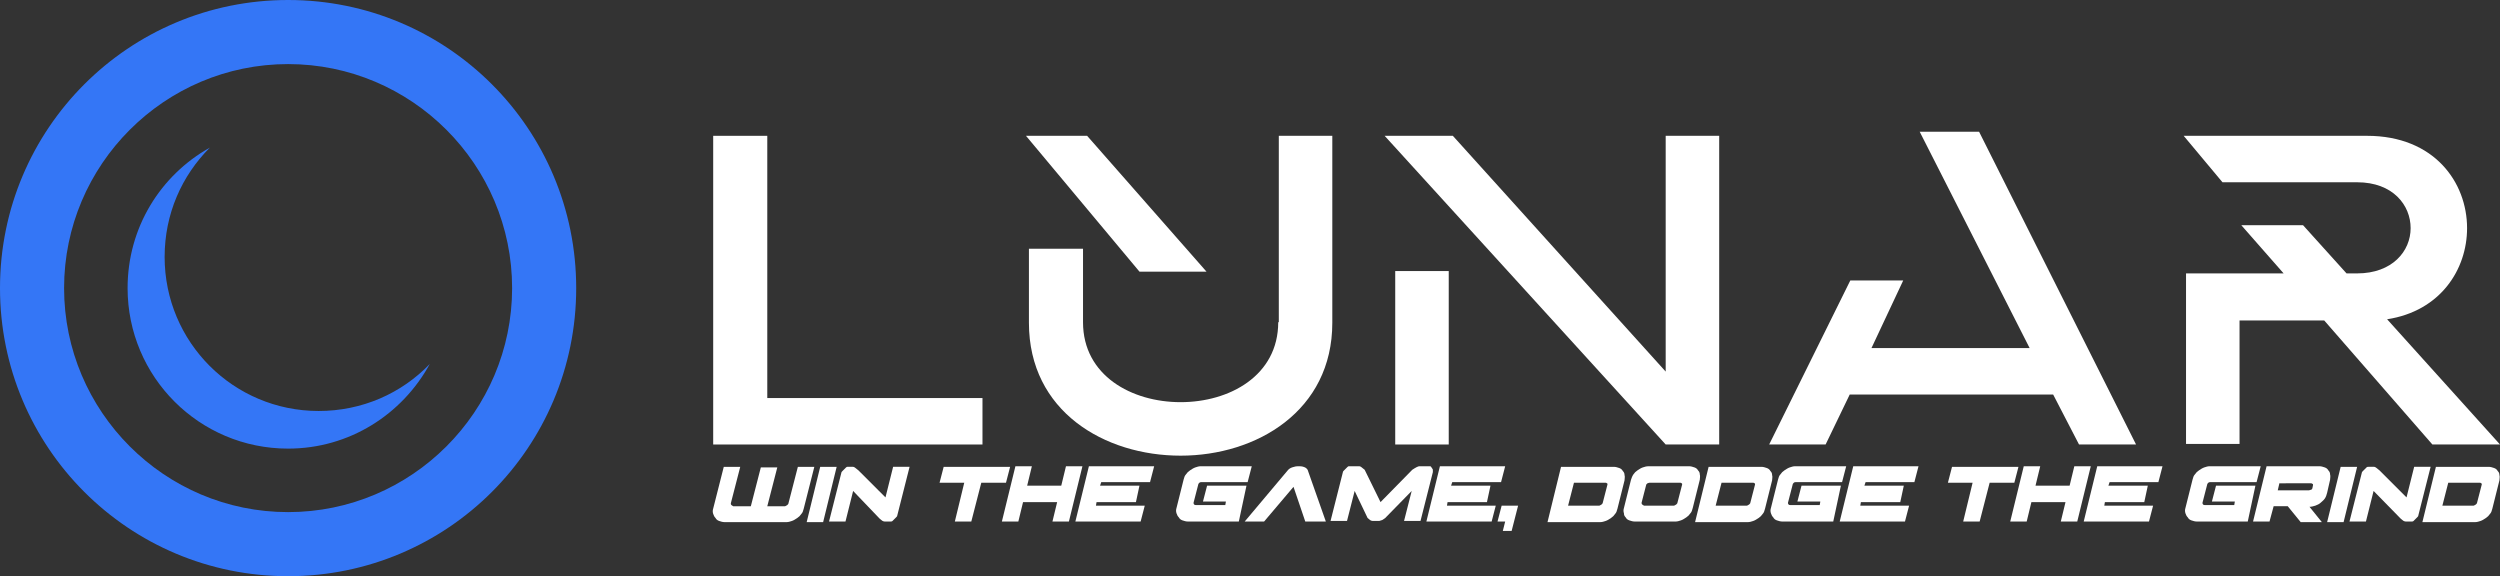 <?xml version="1.0" encoding="utf-8"?>
<!-- Generator: Adobe Illustrator 27.5.0, SVG Export Plug-In . SVG Version: 6.00 Build 0)  -->
<!DOCTYPE svg PUBLIC "-//W3C//DTD SVG 1.1//EN" "http://www.w3.org/Graphics/SVG/1.1/DTD/svg11.dtd">
<svg version="1.1" id="Слой_2" xmlns:x="http://ns.adobe.com/Extensibility/1.0/" xmlns:i="http://ns.adobe.com/AdobeIllustrator/10.0/" xmlns:graph="http://ns.adobe.com/Graphs/1.0/"
	 xmlns="http://www.w3.org/2000/svg" xmlns:xlink="http://www.w3.org/1999/xlink" x="0px" y="0px" viewBox="0 0 425.2 98"
	 style="enable-background:new 0 0 425.2 98;" xml:space="preserve">
<rect x="0" y="0" width="425.2" height="98" fill="#333333" stroke="none"/>
<style type="text/css">
	.st0{fill:#FFFFFF;}
	.st1{fill:#3476F6;}
</style>
<g>
	<g>
		<g>
			<polygon class="st0" points="167.1,67.7 130.5,67.7 130.5,23.1 121.3,23.1 121.3,75.6 167.1,75.6 			"/>
		</g>
		<polygon class="st0" points="205.2,46.2 184.9,23.1 174.5,23.1 193.8,46.2 		"/>
		<path class="st0" d="M217.4,54.8c0,9.1-8.3,13.6-16.6,13.6s-16.6-4.5-16.6-13.6V42.3H175v12.6c0,15.1,12.9,22.6,25.8,22.6
			s25.8-7.6,25.8-22.6V23.1h-9.1V54.8z"/>
		<polygon class="st0" points="283.3,63.2 247.1,23.1 235.5,23.1 283.3,75.6 292.4,75.6 292.4,23.1 283.3,23.1 		"/>
		<rect x="237.3" y="46.1" class="st0" width="9.1" height="29.5"/>
		<polygon class="st0" points="326.5,22.4 345.2,59.2 318.3,59.2 323.7,47.7 314.7,47.7 300.9,75.6 310.5,75.6 314.6,67.1 
			349.2,67.1 353.6,75.6 363.3,75.6 336.6,22.4 		"/>
		<path class="st0" d="M406,54.3c9.1-1.4,13.6-8.5,13.6-15.5c0-7.8-5.6-15.7-17-15.7h-31.2l6.6,7.9h22.9c6.1,0,9.1,3.9,9.1,7.8
			c0,3.9-3.1,7.7-9.1,7.7h-1.8l-7.4-8.2h-10.5l7.2,8.2h-16.6v29h9.1V54.5h14.4l18.4,21.1h11.5L406,54.3z"/>
	</g>
	<g>
		<path class="st0" d="M125.9,79.4l-1.6,6.2c0,0.1,0,0.2,0.1,0.3c0.1,0.1,0.2,0.1,0.3,0.2h3l1.7-6.6h2.8l-1.7,6.6h3
			c0.1,0,0.2-0.1,0.4-0.2c0.1-0.1,0.2-0.2,0.2-0.3l1.6-6.2h2.8l-1.8,7.1c-0.1,0.4-0.2,0.7-0.4,0.9c-0.2,0.3-0.4,0.5-0.7,0.7
			c-0.3,0.2-0.6,0.4-0.9,0.5c-0.3,0.1-0.6,0.2-0.9,0.2h-10.6c-0.3,0-0.6-0.1-0.9-0.2c-0.3-0.1-0.5-0.3-0.6-0.5
			c-0.2-0.2-0.3-0.4-0.4-0.7c-0.1-0.3-0.1-0.6,0-0.9l1.8-7.1H125.9z"/>
		<path class="st0" d="M139.5,79.4h2.8l-2.3,9.4h-2.8L139.5,79.4z"/>
		<path class="st0" d="M145.1,83.5l-1.3,5.2H141l2.1-8.3c0-0.1,0.1-0.2,0.2-0.3c0.1-0.1,0.2-0.2,0.3-0.3c0.1-0.1,0.2-0.2,0.3-0.3
			c0.1-0.1,0.2-0.1,0.2-0.1h1c0.2,0,0.4,0.2,0.9,0.6l4.6,4.6l1.3-5.2h2.8l-2.1,8.3c0,0.1-0.1,0.2-0.2,0.3c-0.1,0.1-0.2,0.2-0.3,0.3
			c-0.1,0.1-0.2,0.2-0.3,0.3c-0.1,0.1-0.2,0.1-0.3,0.1h-1c-0.1,0-0.2,0-0.4-0.1c-0.1-0.1-0.3-0.2-0.5-0.4L145.1,83.5z"/>
		<path class="st0" d="M164,82.1h-4.2l0.7-2.7h11.3l-0.7,2.7h-4.2l-1.7,6.6h-2.8L164,82.1z"/>
		<path class="st0" d="M181.8,88.7H179l0.8-3.3h-5.8l-0.8,3.3h-2.8l2.3-9.4h2.8l-0.8,3.3h5.8l0.8-3.3h2.8L181.8,88.7z"/>
		<path class="st0" d="M193.2,85.4h-6.7l-0.1,0.6h8.3l-0.7,2.7h-11.1l2.3-9.4h11.1l-0.7,2.7h-8.3l-0.2,0.6h6.7L193.2,85.4z"/>
		<path class="st0" d="M210.7,88.7H202c-0.3,0-0.6-0.1-0.9-0.2c-0.3-0.1-0.5-0.3-0.6-0.5c-0.2-0.2-0.3-0.4-0.4-0.7
			c-0.1-0.3-0.1-0.6,0-0.9l1.2-4.8c0.1-0.4,0.2-0.7,0.4-0.9c0.2-0.3,0.4-0.5,0.7-0.7c0.3-0.2,0.6-0.4,0.9-0.5
			c0.3-0.1,0.6-0.2,0.9-0.2h8.7l-0.7,2.7h-7.8c-0.1,0-0.3,0-0.4,0.1c-0.1,0.1-0.2,0.2-0.2,0.3l-0.8,3.1c0,0.1,0,0.2,0.1,0.3
			c0.1,0.1,0.2,0.1,0.3,0.1h5l0.1-0.6h-3.9l0.7-2.7h6.7L210.7,88.7z"/>
		<path class="st0" d="M220,82.8l-5,5.9h-3.3l7.4-8.8c0.3-0.3,0.6-0.4,1-0.5c0.3-0.1,0.6-0.1,0.8-0.1c0.2,0,0.5,0,0.8,0.1
			c0.3,0.1,0.5,0.2,0.7,0.5l3.1,8.8H222L220,82.8z"/>
		<path class="st0" d="M235.6,88.1c-0.3,0.2-0.5,0.4-0.7,0.4c-0.2,0.1-0.3,0.1-0.4,0.1h-1c-0.1,0-0.2,0-0.4-0.1
			c-0.1-0.1-0.3-0.2-0.5-0.4l-2.2-4.6l-1.3,5.1h-2.8l2.1-8.3c0-0.1,0.1-0.2,0.2-0.3c0.1-0.1,0.2-0.2,0.3-0.3
			c0.1-0.1,0.2-0.2,0.3-0.3c0.1-0.1,0.2-0.1,0.2-0.1h1.8c0.2,0,0.4,0.2,0.9,0.6l2.7,5.5l5.4-5.5c0.6-0.4,1-0.6,1.2-0.6h1.8
			c0.1,0,0.1,0,0.2,0.1s0.1,0.2,0.2,0.3c0.1,0.1,0.1,0.2,0.1,0.3c0,0.1,0,0.2,0,0.3l-2.1,8.3h-2.8l1.3-5.1L235.6,88.1z"/>
		<path class="st0" d="M252.9,85.4h-6.7l-0.1,0.6h8.3l-0.7,2.7h-11.1l2.3-9.4H256l-0.7,2.7H247l-0.2,0.6h6.7L252.9,85.4z"/>
		<path class="st0" d="M255.6,90.3l0.4-1.6h-1.3l0.7-2.7h2.8l-1.1,4.3H255.6z"/>
		<path class="st0" d="M265.5,79.4h9c0.3,0,0.6,0.1,0.9,0.2c0.3,0.1,0.5,0.3,0.6,0.5c0.2,0.2,0.3,0.4,0.3,0.7c0.1,0.3,0,0.6,0,0.9
			l-1.2,4.8c-0.1,0.4-0.2,0.7-0.4,0.9c-0.2,0.3-0.4,0.5-0.7,0.7c-0.3,0.2-0.6,0.4-0.9,0.5c-0.3,0.1-0.6,0.2-0.9,0.2h-9L265.5,79.4z
			 M267.7,82.1l-1,3.9h5.3c0.1,0,0.2-0.1,0.4-0.2c0.1-0.1,0.2-0.2,0.2-0.3l0.8-3.1c0-0.1,0-0.2-0.1-0.2c-0.1-0.1-0.2-0.1-0.3-0.1
			H267.7z"/>
		<path class="st0" d="M277.8,80.7c0.2-0.3,0.4-0.5,0.7-0.7c0.3-0.2,0.6-0.4,0.9-0.5c0.3-0.1,0.6-0.2,1-0.2h6.9
			c0.3,0,0.6,0.1,0.9,0.2c0.3,0.1,0.5,0.3,0.6,0.5c0.2,0.2,0.3,0.4,0.3,0.7c0.1,0.3,0,0.6,0,0.9l-1.2,4.8c-0.1,0.4-0.2,0.7-0.4,0.9
			c-0.2,0.3-0.4,0.5-0.7,0.7c-0.3,0.2-0.6,0.4-0.9,0.5c-0.3,0.1-0.6,0.2-0.9,0.2H278c-0.3,0-0.6-0.1-0.9-0.2
			c-0.3-0.1-0.5-0.3-0.6-0.5c-0.2-0.2-0.3-0.4-0.3-0.7c-0.1-0.3-0.1-0.6,0-0.9l1.2-4.8C277.5,81.3,277.6,81,277.8,80.7z M280.2,82.2
			c-0.1,0.1-0.2,0.2-0.2,0.2l-0.8,3.1c0,0.1,0,0.2,0.1,0.3c0.1,0.1,0.2,0.1,0.3,0.2h5.1c0.1,0,0.2-0.1,0.4-0.2
			c0.1-0.1,0.2-0.2,0.2-0.3l0.8-3.1c0-0.1,0-0.2-0.1-0.2c-0.1-0.1-0.2-0.1-0.3-0.1h-5.1C280.4,82.1,280.3,82.2,280.2,82.2z"/>
		<path class="st0" d="M290.6,79.4h9c0.3,0,0.6,0.1,0.9,0.2c0.3,0.1,0.5,0.3,0.6,0.5c0.2,0.2,0.3,0.4,0.3,0.7c0.1,0.3,0,0.6,0,0.9
			l-1.2,4.8c-0.1,0.4-0.2,0.7-0.4,0.9c-0.2,0.3-0.4,0.5-0.7,0.7c-0.3,0.2-0.6,0.4-0.9,0.5c-0.3,0.1-0.6,0.2-0.9,0.2h-9L290.6,79.4z
			 M292.8,82.1l-1,3.9h5.3c0.1,0,0.2-0.1,0.4-0.2c0.1-0.1,0.2-0.2,0.2-0.3l0.8-3.1c0-0.1,0-0.2-0.1-0.2c-0.1-0.1-0.2-0.1-0.3-0.1
			H292.8z"/>
		<path class="st0" d="M311.8,88.7h-8.7c-0.3,0-0.6-0.1-0.9-0.2c-0.3-0.1-0.5-0.3-0.6-0.5c-0.2-0.2-0.3-0.4-0.4-0.7
			c-0.1-0.3-0.1-0.6,0-0.9l1.2-4.8c0.1-0.4,0.2-0.7,0.4-0.9c0.2-0.3,0.4-0.5,0.7-0.7c0.3-0.2,0.6-0.4,0.9-0.5
			c0.3-0.1,0.6-0.2,0.9-0.2h8.7l-0.7,2.7h-7.8c-0.1,0-0.3,0-0.4,0.1c-0.1,0.1-0.2,0.2-0.2,0.3l-0.8,3.1c0,0.1,0,0.2,0.1,0.3
			c0.1,0.1,0.2,0.1,0.3,0.1h5l0.1-0.6h-3.9l0.7-2.7h6.7L311.8,88.7z"/>
		<path class="st0" d="M323.2,85.4h-6.7l-0.1,0.6h8.3l-0.7,2.7h-11.1l2.3-9.4h11.1l-0.7,2.7h-8.3l-0.2,0.6h6.7L323.2,85.4z"/>
		<path class="st0" d="M335.5,82.1h-4.2l0.7-2.7h11.3l-0.7,2.7h-4.2l-1.7,6.6h-2.8L335.5,82.1z"/>
		<path class="st0" d="M353.3,88.7h-2.8l0.8-3.3h-5.8l-0.8,3.3h-2.8l2.3-9.4h2.8l-0.8,3.3h5.8l0.8-3.3h2.8L353.3,88.7z"/>
		<path class="st0" d="M364.7,85.4H358l-0.1,0.6h8.3l-0.7,2.7h-11.1l2.3-9.4h11.1l-0.7,2.7h-8.3l-0.2,0.6h6.7L364.7,85.4z"/>
		<path class="st0" d="M382.3,88.7h-8.7c-0.3,0-0.6-0.1-0.9-0.2c-0.3-0.1-0.5-0.3-0.6-0.5c-0.2-0.2-0.3-0.4-0.4-0.7
			c-0.1-0.3-0.1-0.6,0-0.9l1.2-4.8c0.1-0.4,0.2-0.7,0.4-0.9c0.2-0.3,0.4-0.5,0.7-0.7c0.3-0.2,0.6-0.4,0.9-0.5
			c0.3-0.1,0.6-0.2,0.9-0.2h8.7l-0.7,2.7h-7.8c-0.1,0-0.3,0-0.4,0.1c-0.1,0.1-0.2,0.2-0.2,0.3l-0.8,3.1c0,0.1,0,0.2,0.1,0.3
			c0.1,0.1,0.2,0.1,0.3,0.1h5l0.1-0.6h-3.9l0.7-2.7h6.7L382.3,88.7z"/>
		<path class="st0" d="M389.1,86.1h-2.4l-0.7,2.6h-2.8l2.3-9.4h9c0.3,0,0.6,0.1,0.9,0.2c0.3,0.1,0.5,0.3,0.6,0.5
			c0.2,0.2,0.3,0.4,0.3,0.7c0.1,0.3,0,0.6,0,0.9l-0.5,2.2c-0.1,0.4-0.2,0.7-0.4,1c-0.2,0.3-0.5,0.5-0.7,0.7s-0.6,0.4-0.9,0.5
			c-0.3,0.1-0.7,0.2-1,0.2l2.1,2.6h-3.6L389.1,86.1z M387.7,82.1l-0.3,1.3h5.3c0.1,0,0.2-0.1,0.4-0.1c0.1-0.1,0.2-0.2,0.2-0.3
			l0.1-0.5c0-0.1,0-0.2-0.1-0.2c-0.1-0.1-0.2-0.1-0.3-0.1H387.7z"/>
		<path class="st0" d="M398.1,79.4h2.8l-2.3,9.4h-2.8L398.1,79.4z"/>
		<path class="st0" d="M403.7,83.5l-1.3,5.2h-2.8l2.1-8.3c0-0.1,0.1-0.2,0.2-0.3s0.2-0.2,0.3-0.3c0.1-0.1,0.2-0.2,0.3-0.3
			c0.1-0.1,0.2-0.1,0.3-0.1h1c0.2,0,0.4,0.2,0.9,0.6l4.6,4.6l1.3-5.2h2.8l-2.1,8.3c0,0.1-0.1,0.2-0.2,0.3c-0.1,0.1-0.2,0.2-0.3,0.3
			c-0.1,0.1-0.2,0.2-0.3,0.3c-0.1,0.1-0.2,0.1-0.3,0.1h-1c-0.1,0-0.2,0-0.4-0.1c-0.1-0.1-0.3-0.2-0.5-0.4L403.7,83.5z"/>
		<path class="st0" d="M414.3,79.4h9c0.3,0,0.6,0.1,0.9,0.2c0.3,0.1,0.5,0.3,0.6,0.5c0.2,0.2,0.3,0.4,0.3,0.7c0.1,0.3,0,0.6,0,0.9
			l-1.2,4.8c-0.1,0.4-0.2,0.7-0.4,0.9c-0.2,0.3-0.4,0.5-0.7,0.7c-0.3,0.2-0.6,0.4-0.9,0.5c-0.3,0.1-0.6,0.2-0.9,0.2h-9L414.3,79.4z
			 M416.4,82.1l-1,3.9h5.3c0.1,0,0.2-0.1,0.4-0.2c0.1-0.1,0.2-0.2,0.2-0.3l0.8-3.1c0-0.1,0-0.2-0.1-0.2c-0.1-0.1-0.2-0.1-0.3-0.1
			H416.4z"/>
	</g>
	<path class="st1" d="M49,0C21.9,0,0,21.9,0,49s21.9,49,49,49s49-21.9,49-49S76.1,0,49,0z M49,87.1C28,87.1,10.9,70,10.9,49
		C10.9,28,28,10.9,49,10.9C70,10.9,87.1,28,87.1,49C87.1,70,70,87.1,49,87.1z"/>
	<path class="st1" d="M54.2,69.9C39.7,69.9,28,58.2,28,43.7c0-7.3,2.9-13.8,7.7-18.6c-8.4,4.7-14,13.6-14,23.9
		c0,15.1,12.2,27.3,27.3,27.3c10.4,0,19.4-5.8,24.1-14.4C68.3,66.9,61.6,69.9,54.2,69.9z"/>
</g>
</svg>
